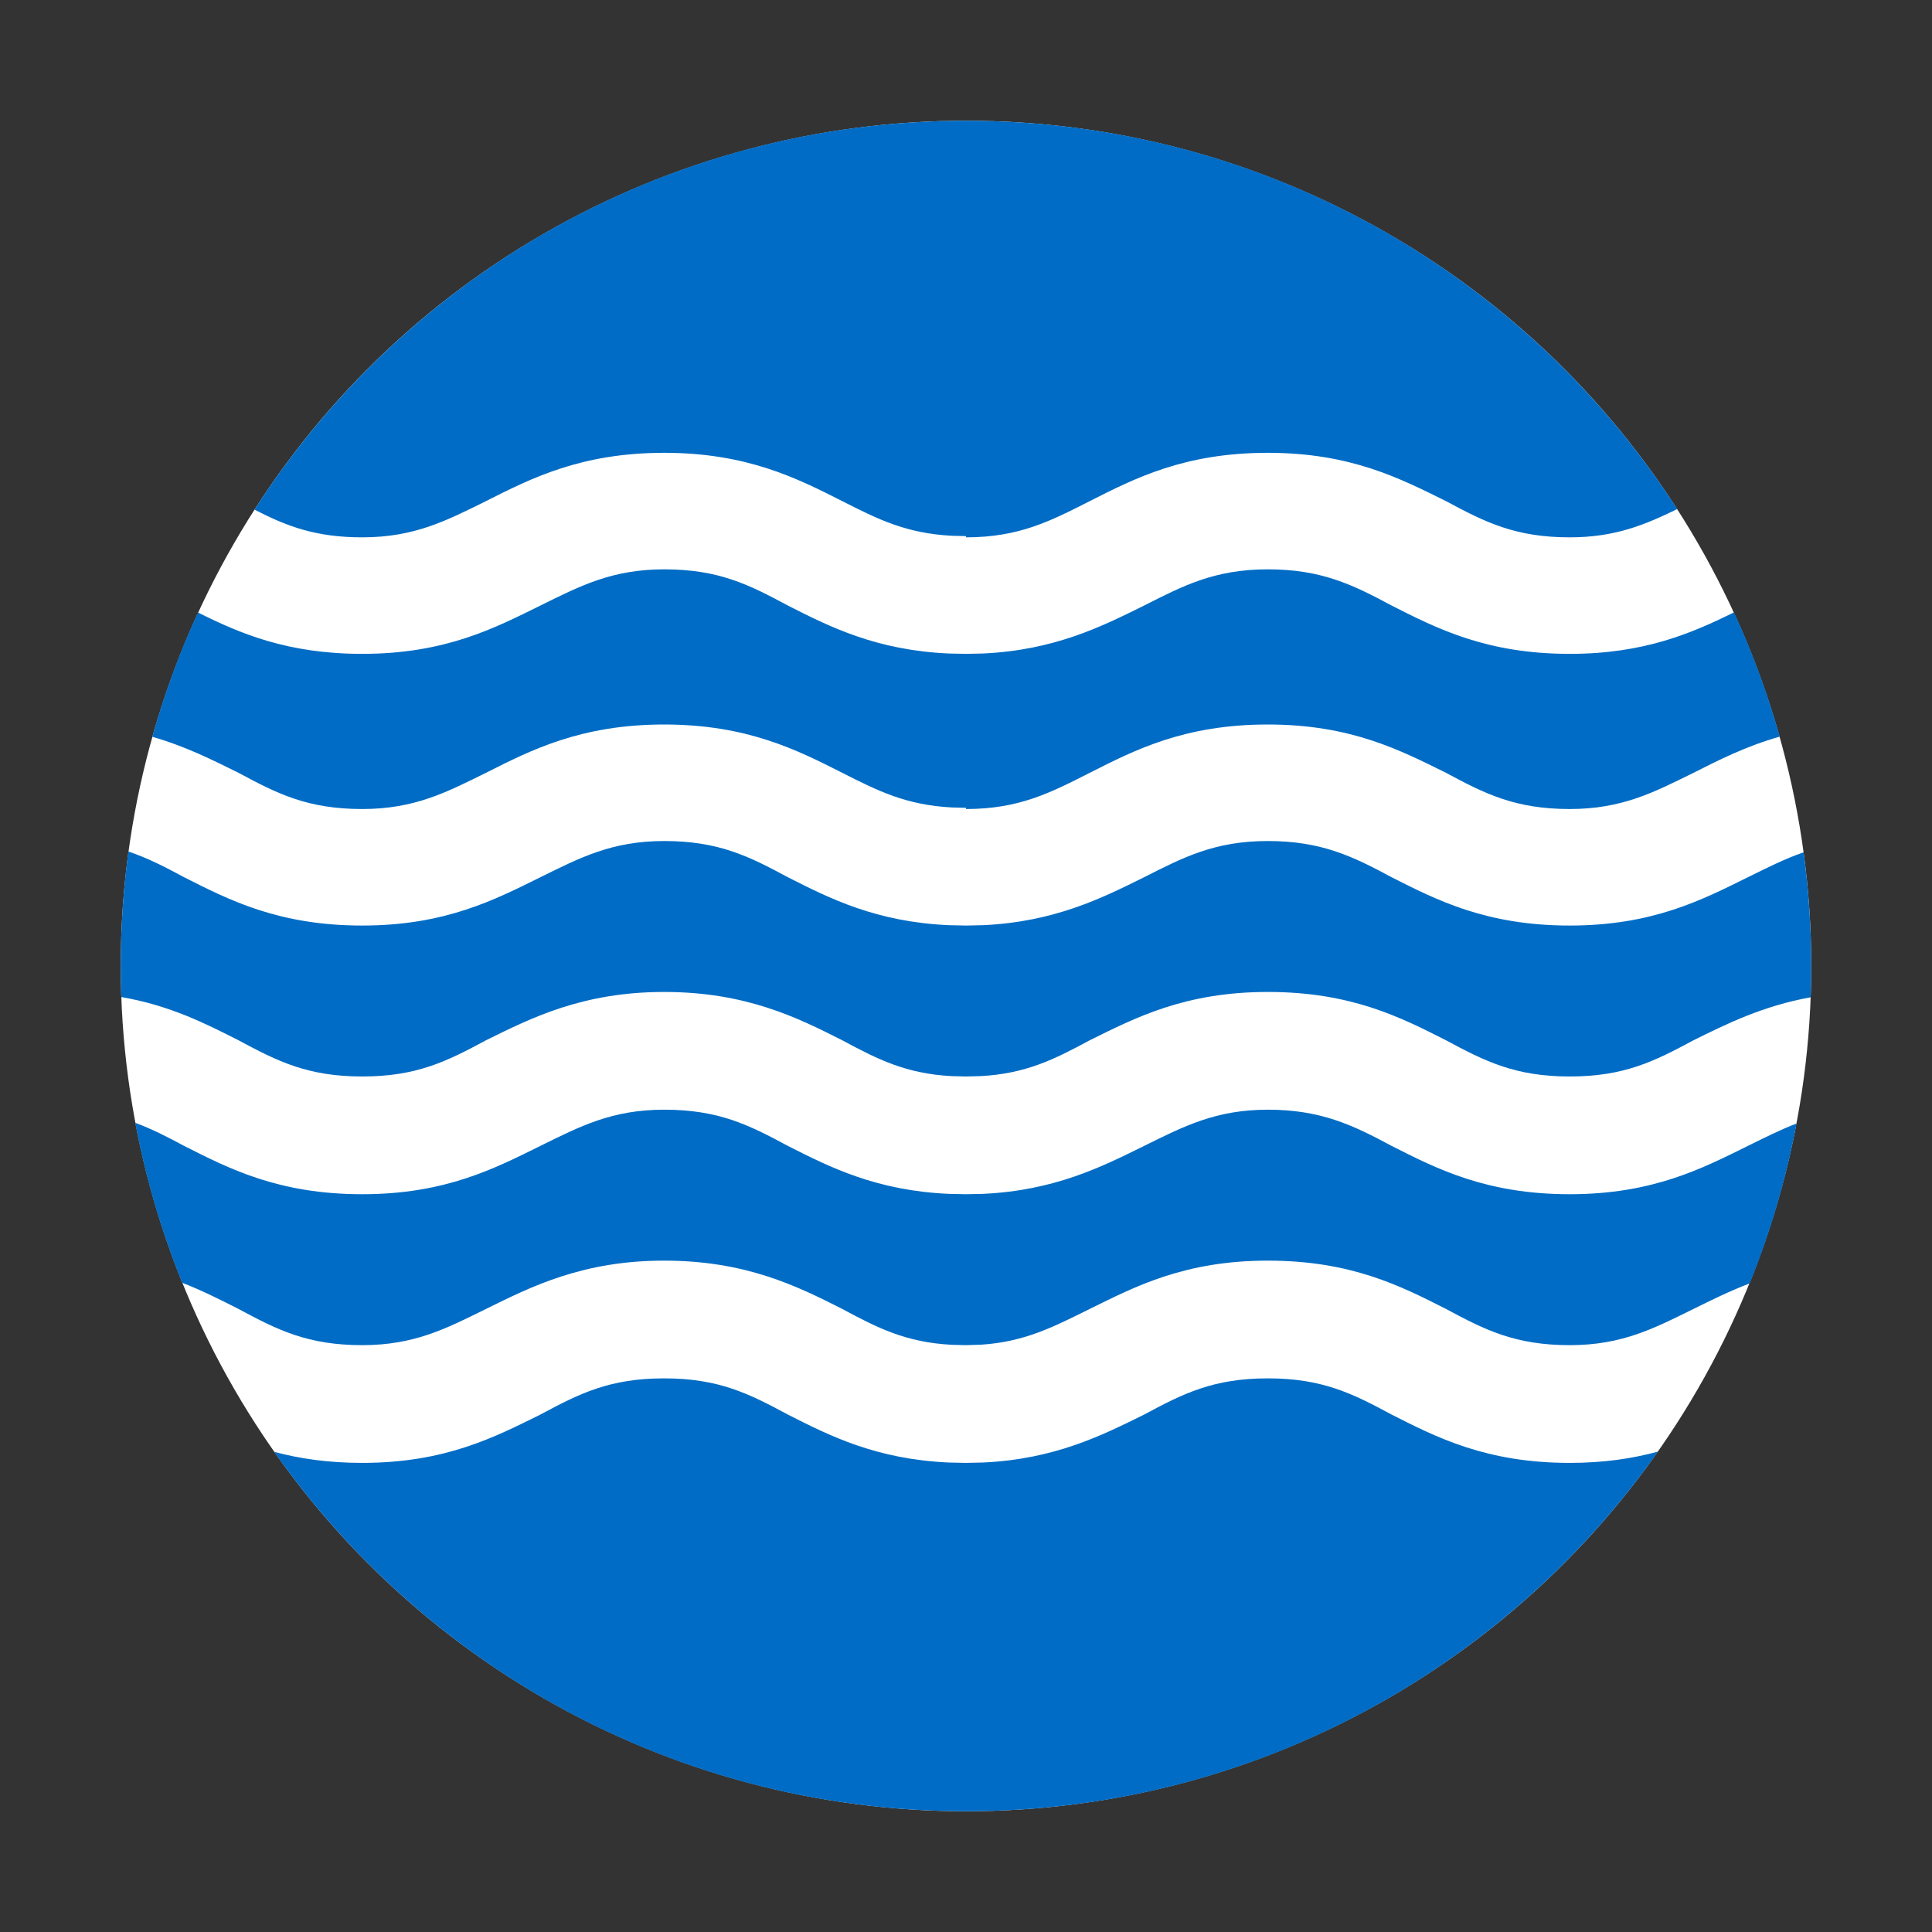 <?xml version="1.0" encoding="UTF-8"?>
<svg width="32px" height="32px" viewBox="0 0 32 32" version="1.1" xmlns="http://www.w3.org/2000/svg" xmlns:xlink="http://www.w3.org/1999/xlink">
    <rect x="0" y="0" width="32" height="32" fill="#333333" stroke="none"/>
    <title>Icon/Category/Oberflaechengewaesser/Stillgewaesser</title>
    <g id="Icon/Category/Oberflaechengewaesser/Stillgewaesser" stroke="none" stroke-width="1" fill="none" fill-rule="evenodd">
        <polygon id="Path" points="0 0 32 0 32 32 0 32"></polygon>
        <circle id="Oval" fill="#FFFFFF" cx="16" cy="16" r="14"></circle>
        <path d="M21,22.83 C21.9,22.83 22.4,23.08 23.05,23.43 C23.8,23.81 24.62,24.23 26,24.23 C26.572,24.23 27.047,24.156 27.461,24.043 C24.927,27.646 20.739,30 16,30 C11.263,30 7.076,27.648 4.542,24.047 C4.955,24.158 5.43,24.23 6,24.23 C7.38,24.23 8.2,23.8 8.95,23.43 C9.6,23.08 10.1,22.83 11,22.83 C11.9,22.83 12.4,23.08 13.05,23.43 C13.746,23.783 14.512,24.17 15.715,24.224 L15.715,24.224 L16,24.23 L16.282,24.224 C17.471,24.169 18.254,23.774 18.95,23.43 C19.6,23.08 20.1,22.83 21,22.83 Z M21,18.38 C21.87,18.38 22.4,18.63 23.05,18.98 C23.8,19.36 24.62,19.78 26,19.78 C27.38,19.78 28.2,19.35 28.95,18.98 C29.229,18.843 29.485,18.713 29.756,18.609 C29.584,19.527 29.322,20.412 28.98,21.257 C28.639,21.388 28.337,21.538 28.05,21.68 C27.4,22 26.87,22.28 26,22.28 C25.1,22.28 24.6,22.03 23.95,21.68 C23.2,21.3 22.38,20.88 21,20.88 C19.62,20.88 18.8,21.31 18.05,21.68 C17.465,21.968 16.985,22.224 16.254,22.272 L16.254,22.272 L16,22.28 L15.764,22.274 C15.008,22.234 14.541,21.998 13.95,21.68 C13.2,21.3 12.35,20.88 11,20.88 C9.65,20.88 8.8,21.31 8.05,21.68 C7.4,22 6.87,22.28 6,22.28 C5.1,22.28 4.6,22.03 3.95,21.68 C3.659,21.533 3.358,21.379 3.018,21.247 C2.675,20.402 2.413,19.515 2.24,18.597 C2.513,18.698 2.771,18.83 3.05,18.98 C3.8,19.36 4.62,19.78 6,19.78 C7.38,19.78 8.2,19.35 8.95,18.98 C9.6,18.66 10.13,18.38 11,18.38 C11.9,18.38 12.4,18.63 13.05,18.98 C13.746,19.333 14.512,19.72 15.715,19.774 L15.715,19.774 L16,19.78 L16.282,19.774 C17.471,19.719 18.254,19.324 18.95,18.98 C19.6,18.66 20.13,18.38 21,18.38 Z M21,13.93 C21.88,13.93 22.4,14.18 23.05,14.53 C23.8,14.91 24.62,15.33 26,15.33 C27.38,15.33 28.2,14.9 28.95,14.53 C29.269,14.373 29.558,14.226 29.873,14.117 C29.957,14.733 30,15.361 30,16 C30,16.173 29.997,16.346 29.991,16.518 C29.189,16.663 28.593,16.962 28.05,17.23 C27.4,17.58 26.9,17.83 26,17.83 C25.1,17.83 24.6,17.58 23.95,17.23 C23.2,16.85 22.38,16.43 21,16.43 C19.62,16.43 18.8,16.86 18.05,17.23 C17.459,17.548 16.992,17.784 16.236,17.824 L16.236,17.824 L16,17.83 L15.764,17.824 C15.008,17.784 14.541,17.548 13.95,17.23 C13.2,16.85 12.35,16.43 11,16.43 C9.65,16.43 8.8,16.86 8.05,17.23 C7.4,17.58 6.9,17.83 6,17.83 C5.1,17.83 4.6,17.58 3.95,17.23 C3.403,16.953 2.82,16.655 2.009,16.514 L2.003,16.313 L2.003,16.313 L2,16 C2,15.357 2.043,14.724 2.127,14.104 C2.443,14.21 2.731,14.358 3.05,14.53 C3.8,14.91 4.62,15.33 6,15.33 C7.38,15.33 8.2,14.9 8.95,14.53 C9.6,14.21 10.13,13.93 11,13.93 C11.9,13.93 12.4,14.18 13.05,14.53 C13.746,14.883 14.512,15.27 15.715,15.324 L15.715,15.324 L16,15.33 L16.282,15.324 C17.471,15.269 18.254,14.874 18.95,14.53 C19.6,14.2 20.12,13.93 21,13.93 Z M21,9.43 C21.88,9.43 22.4,9.68 23.05,10.03 C23.8,10.41 24.62,10.83 26,10.83 C27.241,10.83 28.029,10.482 28.721,10.143 C29.024,10.803 29.279,11.491 29.478,12.201 C28.921,12.359 28.473,12.586 28.05,12.8 C27.4,13.12 26.87,13.4 26,13.4 C25.1,13.4 24.6,13.15 23.95,12.8 C23.2,12.43 22.38,12 21,12 C19.62,12 18.8,12.42 18.05,12.8 C17.4,13.13 16.88,13.4 16,13.4 L16,13.4 L16,13.38 L15.764,13.374 C15.008,13.334 14.541,13.1 13.95,12.8 C13.2,12.42 12.37,12 11,12 C9.63,12 8.8,12.42 8.05,12.8 C7.4,13.12 6.87,13.4 6,13.4 C5.1,13.4 4.6,13.15 3.95,12.8 C3.526,12.591 3.08,12.363 2.523,12.204 C2.72,11.493 2.975,10.806 3.279,10.145 C3.97,10.49 4.758,10.83 6,10.83 C7.38,10.83 8.2,10.4 8.95,10.03 C9.6,9.71 10.13,9.43 11,9.43 C11.9,9.43 12.4,9.68 13.05,10.03 C13.746,10.383 14.512,10.77 15.715,10.824 L15.715,10.824 L16,10.83 L16.282,10.824 C17.471,10.769 18.254,10.374 18.95,10.03 C19.6,9.7 20.12,9.43 21,9.43 Z M16,2 C20.944,2 25.289,4.563 27.78,8.432 C27.243,8.694 26.747,8.9 26,8.9 C25.1,8.9 24.6,8.65 23.95,8.3 C23.2,7.93 22.38,7.5 21,7.5 C19.62,7.5 18.8,7.92 18.05,8.3 C17.4,8.63 16.88,8.9 16,8.9 L16,8.9 L16,8.88 L15.764,8.874 C15.008,8.834 14.541,8.6 13.95,8.3 C13.2,7.92 12.37,7.5 11,7.5 C9.63,7.5 8.8,7.92 8.05,8.3 C7.4,8.62 6.87,8.9 6,8.9 C5.226,8.9 4.748,8.715 4.215,8.441 C6.705,4.566 11.053,2 16,2 Z" id="Combined-Shape" fill="#006CC5"></path>
    </g>
</svg>